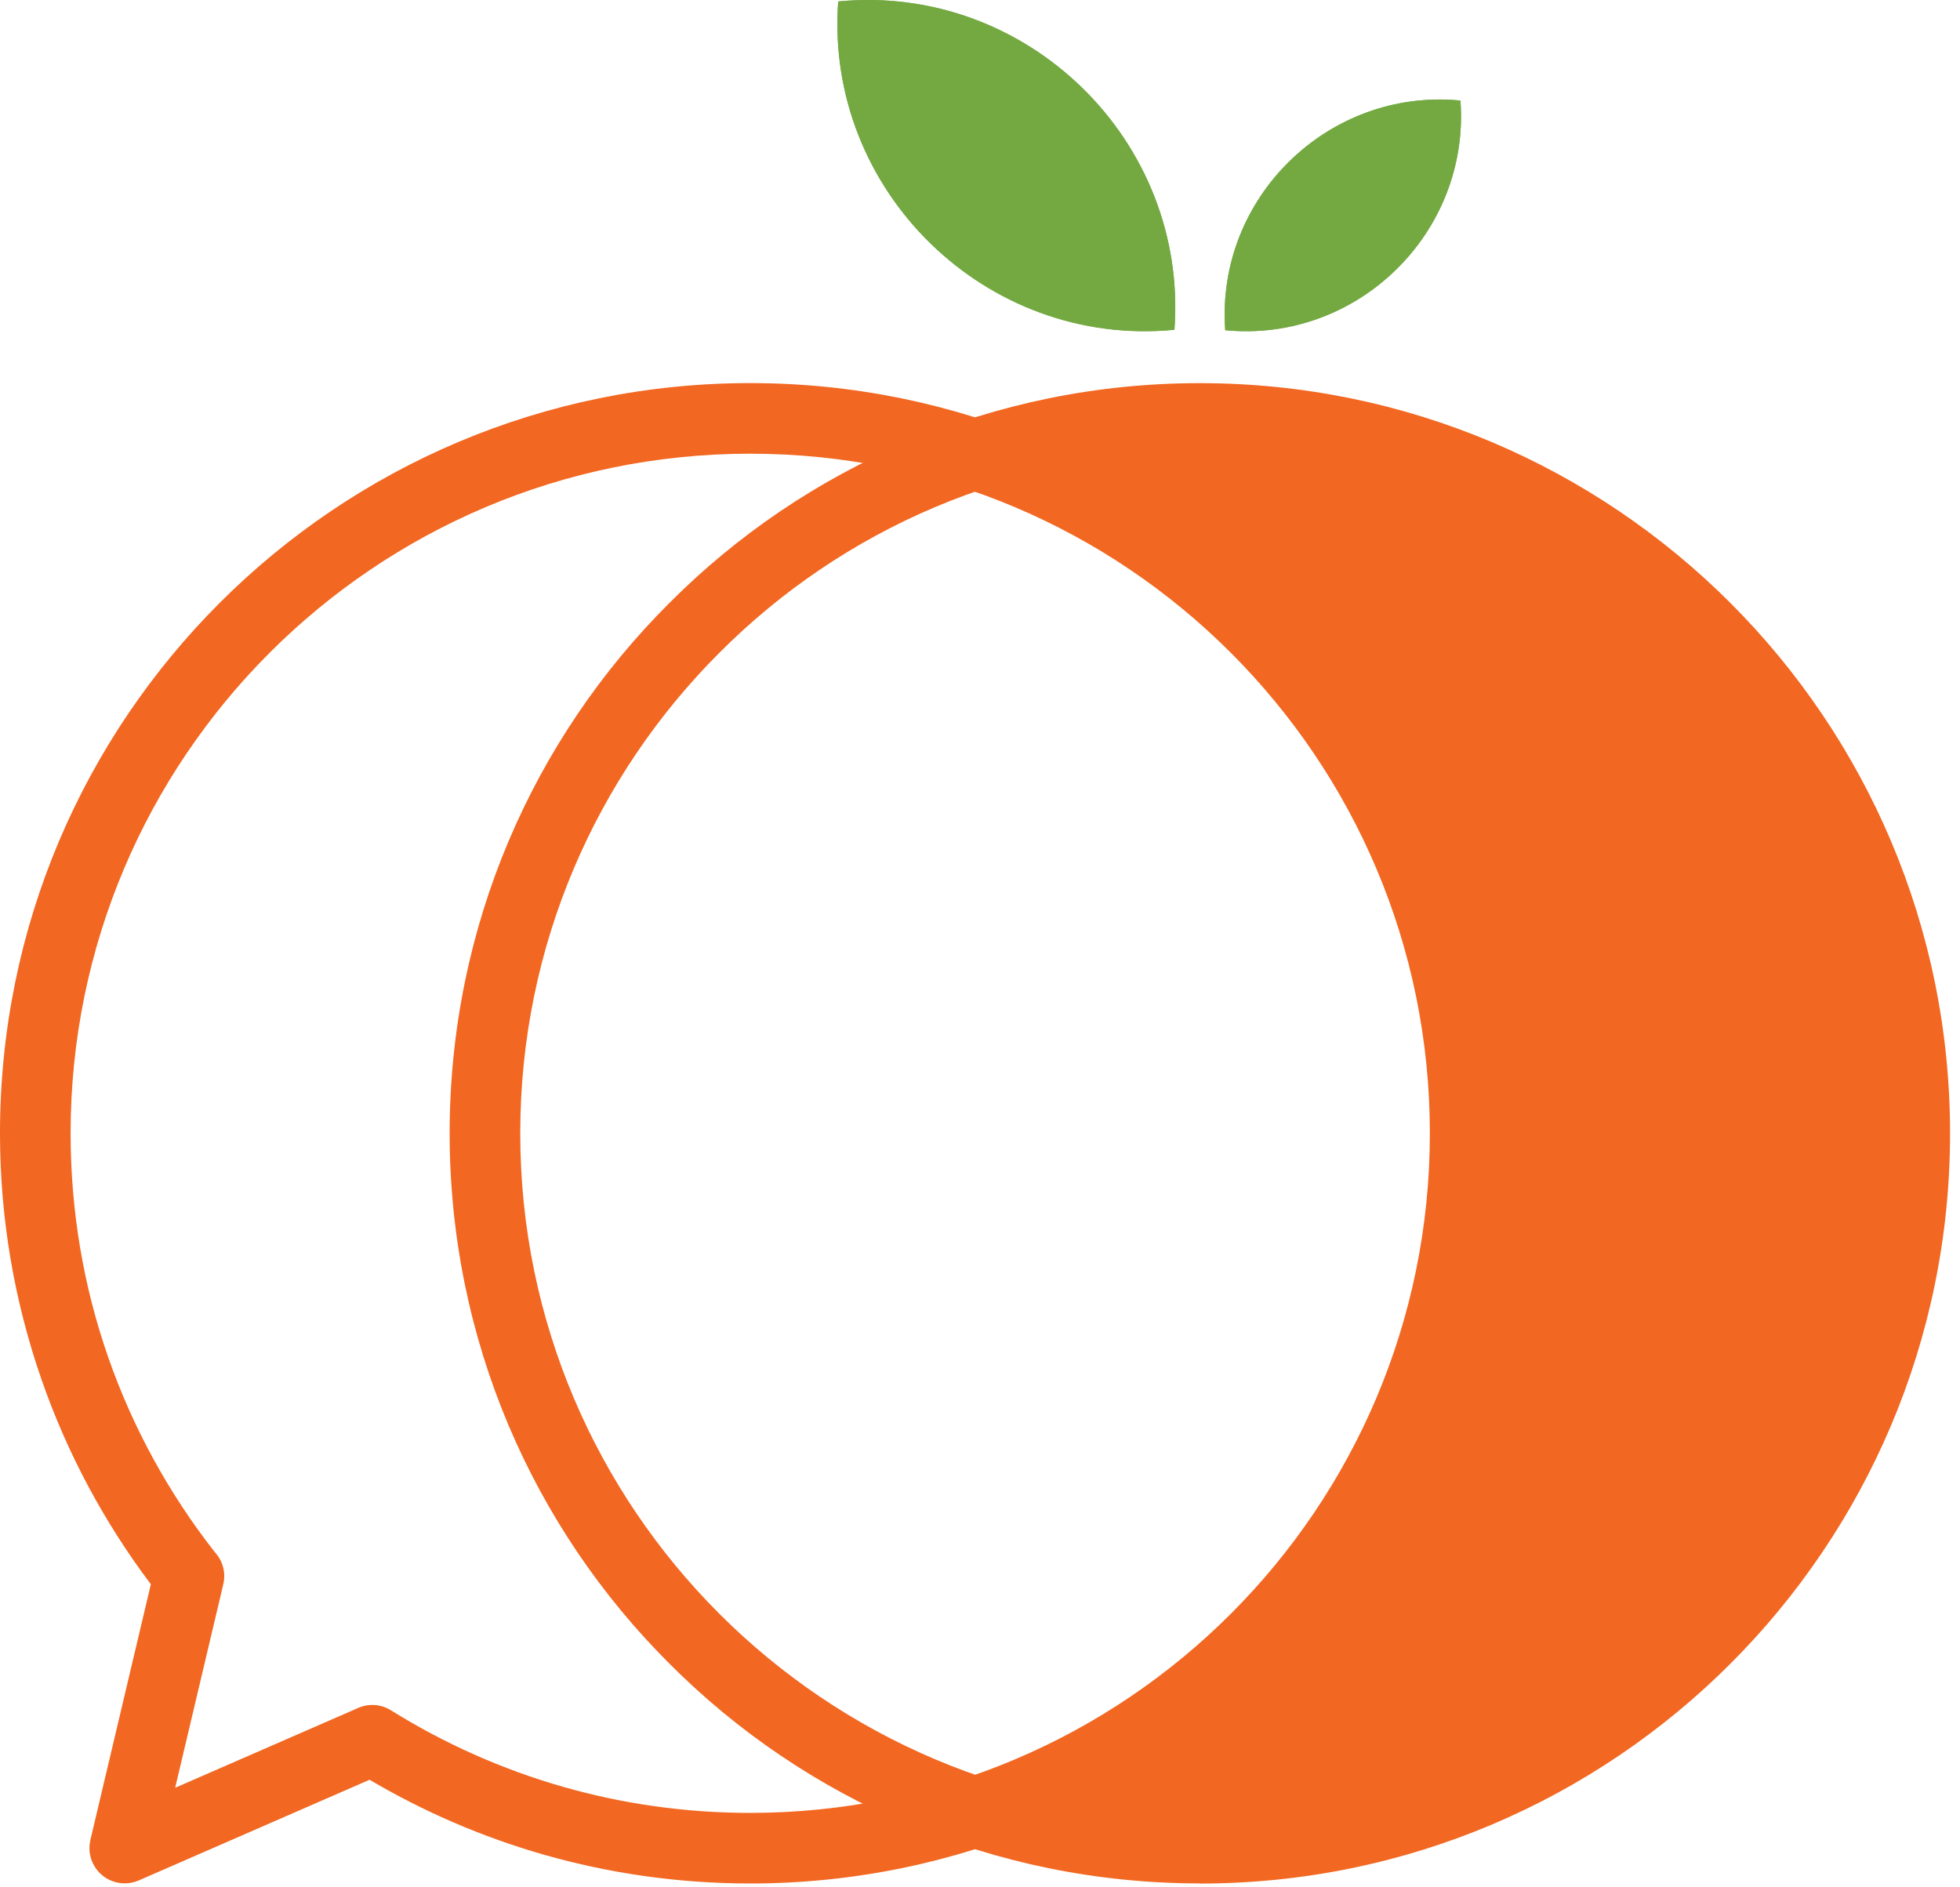 <?xml version="1.0" encoding="UTF-8" standalone="no"?> <svg xmlns="http://www.w3.org/2000/svg" xmlns:xlink="http://www.w3.org/1999/xlink" xmlns:serif="http://www.serif.com/" width="100%" height="100%" viewBox="0 0 107 103" version="1.1" xml:space="preserve" style="fill-rule:evenodd;clip-rule:evenodd;stroke-linejoin:round;stroke-miterlimit:2;"> <g transform="matrix(1,0,0,1,0,-3.3011e-06)"> <g transform="matrix(0.24,0,0,0.24,0,-0.177)"> <g transform="matrix(4.167,0,0,4.167,0,0)"> <path d="M66.883,18.204C74.086,18.904 80.252,12.883 79.722,5.665C72.519,4.965 66.354,10.986 66.883,18.204Z" style="fill:rgb(116,169,66);"></path> </g> </g> <g transform="matrix(0.24,0,0,0.24,0,-0.177)"> <g transform="matrix(4.167,0,0,4.167,0,0)"> <path d="M64.11,18.18C53.813,19.181 44.999,10.573 45.756,0.256C56.053,-0.745 64.866,7.863 64.11,18.18Z" style="fill:rgb(116,169,66);"></path> </g> </g> <g transform="matrix(0.24,0,0,0.24,0,-0.177)"> <g transform="matrix(4.167,0,0,4.167,0,0)"> <path d="M65.495,99.147C75.74,99.147 85.015,94.992 91.729,88.279C98.442,81.567 102.595,72.291 102.595,62.045C102.595,51.801 98.442,42.527 91.729,35.813C85.015,29.099 75.74,24.947 65.495,24.947C55.245,24.947 45.971,29.083 39.266,35.814C32.561,42.519 28.399,51.793 28.399,62.043C28.399,72.293 32.561,81.567 39.266,88.272C45.971,94.977 55.245,99.139 65.495,99.139L65.495,99.147ZM65.495,21.093C76.804,21.093 87.043,25.677 94.454,33.088C101.865,40.499 106.449,50.737 106.449,62.045C106.449,73.356 101.865,83.594 94.454,91.004C87.043,98.414 76.804,103 65.495,103L65.495,102.992C54.191,102.992 43.941,98.42 36.543,90.996C29.118,83.596 24.545,73.346 24.545,62.043C24.545,50.739 29.118,40.489 36.543,33.091C43.941,25.666 54.191,21.093 65.495,21.093Z" style="fill:rgb(242,103,33);fill-rule:nonzero;"></path> </g> </g> <g transform="matrix(0.24,0,0,0.24,0,-0.177)"> <g transform="matrix(4.167,0,0,4.167,0,0)"> <path d="M66.883,18.204C74.086,18.904 80.252,12.883 79.722,5.665C72.519,4.965 66.354,10.986 66.883,18.204Z" style="fill:rgb(116,169,66);"></path> </g> </g> <g transform="matrix(0.24,0,0,0.24,0,-0.177)"> <g transform="matrix(4.167,0,0,4.167,0,0)"> <path d="M64.11,18.18C53.813,19.181 44.999,10.573 45.756,0.256C56.053,-0.745 64.866,7.863 64.11,18.18Z" style="fill:rgb(116,169,66);"></path> </g> </g> <g transform="matrix(0.24,0,0,0.24,0,-0.177)"> <g transform="matrix(4.167,0,0,4.167,0,0)"> <path d="M67.186,35.81C60.473,29.096 51.197,24.944 40.953,24.944C30.708,24.944 21.433,29.096 14.719,35.81C8.006,42.523 3.854,51.799 3.854,62.043C3.854,66.322 4.569,70.418 5.888,74.217C7.242,78.119 9.232,81.727 11.732,84.916C12.148,85.369 12.341,86.012 12.19,86.656L9.562,97.772L19.467,93.451C20.044,93.166 20.752,93.176 21.338,93.541C24.229,95.344 27.388,96.762 30.742,97.721C33.982,98.647 37.407,99.143 40.953,99.143C51.197,99.143 60.473,94.99 67.186,88.276C73.9,81.563 78.053,72.287 78.053,62.043C78.053,51.799 73.9,42.523 67.186,35.81ZM40.953,21.09C52.261,21.09 62.5,25.674 69.911,33.085C77.321,40.496 81.906,50.735 81.906,62.043C81.906,73.352 77.321,83.59 69.911,91C62.5,98.412 52.261,102.996 40.953,102.996C37.05,102.996 33.271,102.447 29.689,101.424C26.321,100.461 23.13,99.078 20.175,97.334L7.573,102.83C6.6,103.254 5.468,102.808 5.044,101.836C4.872,101.443 4.843,101.021 4.934,100.633L4.931,100.633L8.235,86.662C5.699,83.297 3.669,79.528 2.26,75.467C0.795,71.246 0,66.729 0,62.043C0,50.735 4.584,40.496 11.995,33.085C19.405,25.674 29.644,21.09 40.953,21.09Z" style="fill:rgb(242,103,33);fill-rule:nonzero;"></path> </g> </g> <g transform="matrix(0.24,0,0,0.24,0,-0.177)"> <g transform="matrix(4.167,0,0,4.167,0,0)"> <path d="M80.244,63.176C80.244,74.945 76.719,80.955 69.007,88.668C65.81,91.865 58.313,96.143 54.235,98.199C56.311,98.545 62.69,100.65 64.865,100.65L64.865,100.656C75.527,100.656 85.18,96.334 92.167,89.348C99.154,82.362 103.476,72.709 103.476,62.047C103.476,51.384 99.154,41.732 92.167,34.745C85.18,27.758 75.527,23.436 64.865,23.436C62.689,23.436 56.59,24.295 54.514,24.639C68.234,32.761 80.244,39.458 80.244,63.176Z" style="fill:rgb(242,103,33);"></path> </g> </g> </g> </svg> 